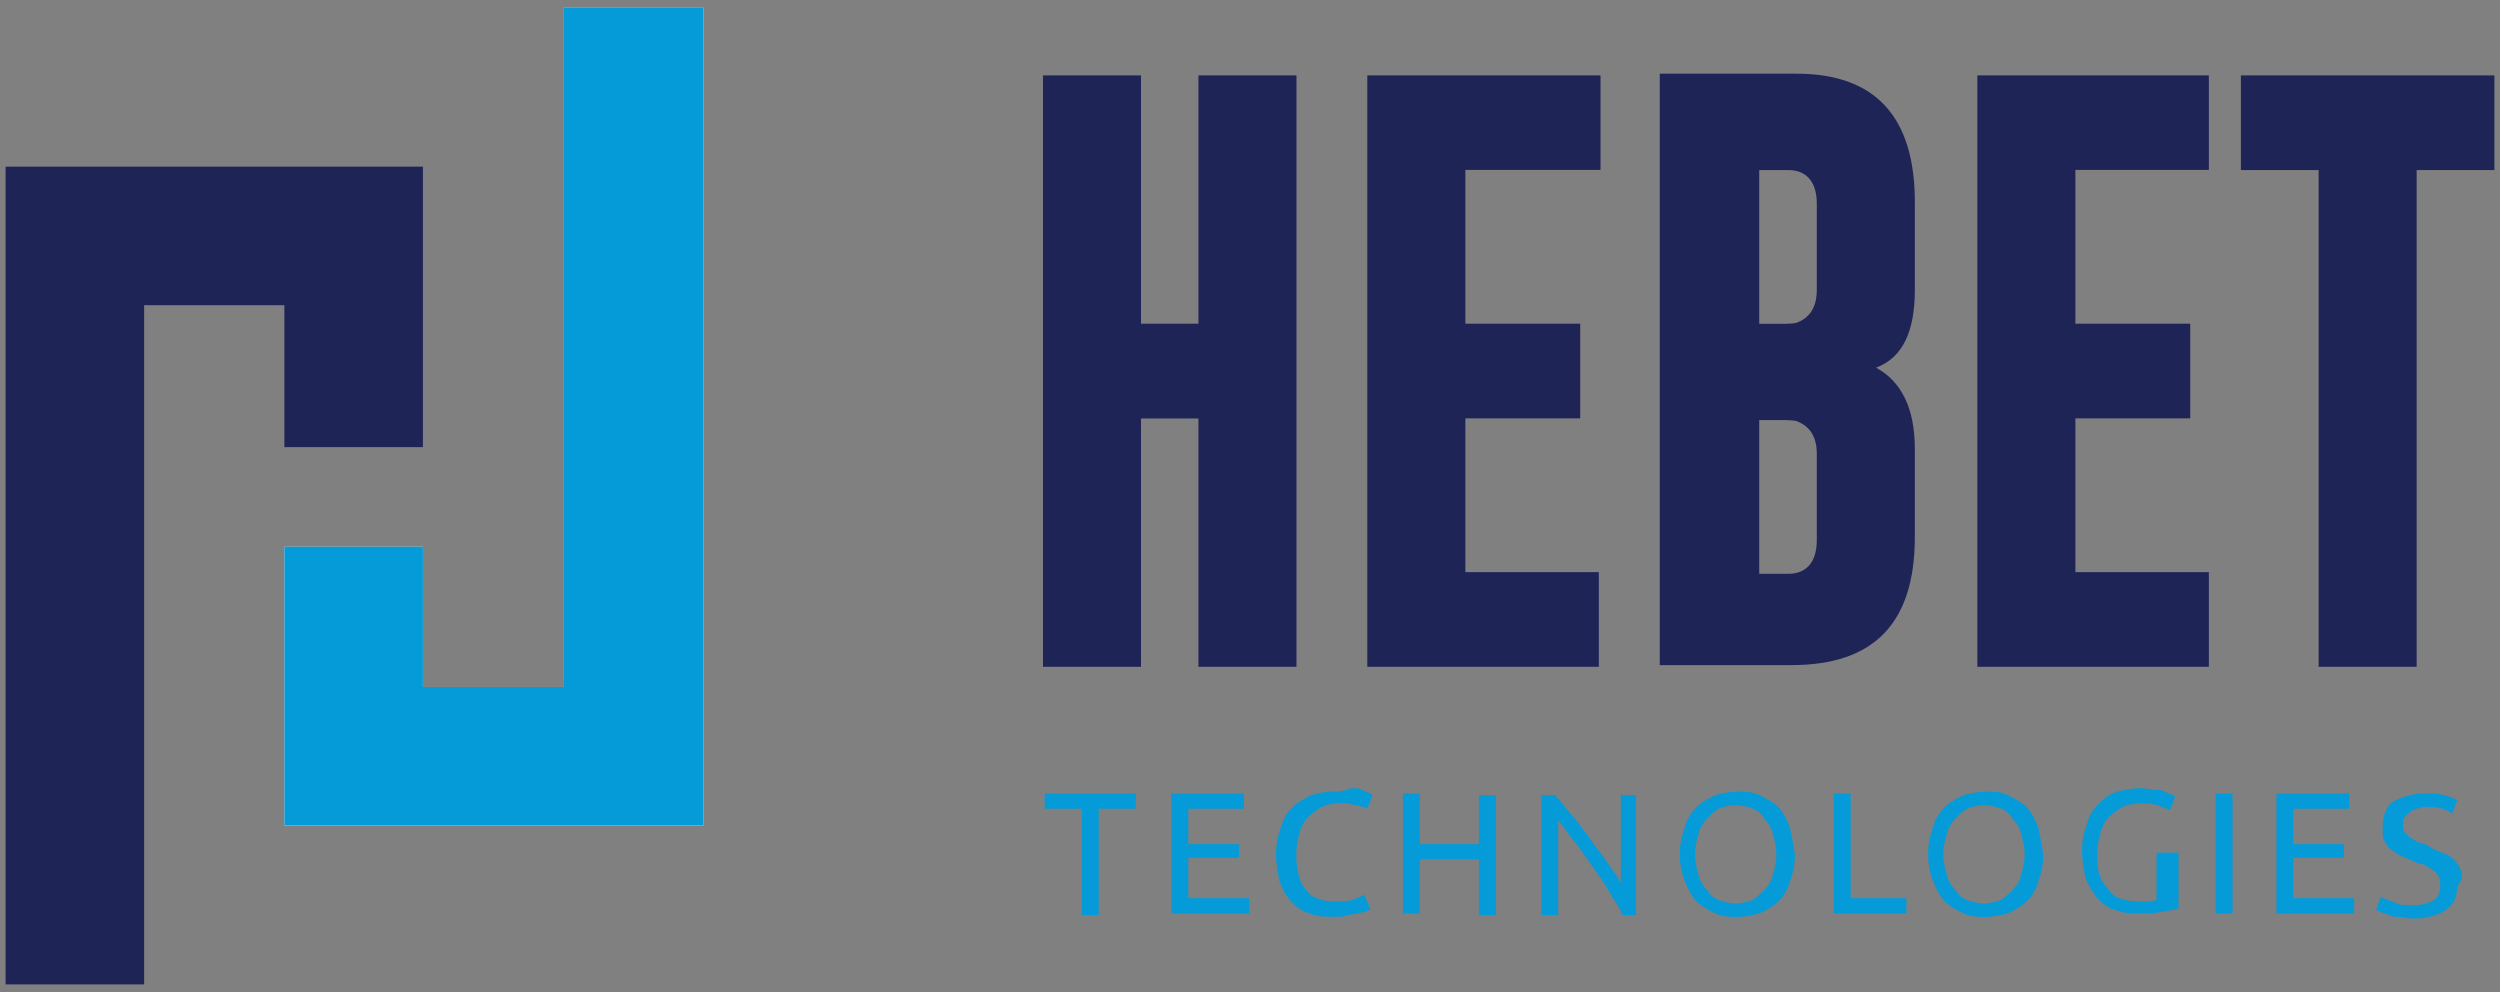 <?xml version="1.0" encoding="UTF-8"?>
<svg id="Layer_1" data-name="Layer 1" xmlns="http://www.w3.org/2000/svg" version="1.1" viewBox="0 0 1920 762">
  <rect x="0" y="0" width="1920" height="762" fill="#808080" stroke="none"/>
  <defs>
    <style>
      .cls-1 {
        fill: #1f2457;
      }

      .cls-1, .cls-2, .cls-3 {
        stroke-width: 0px;
      }

      .cls-2 {
        fill: #049bd8;
      }

      .cls-3 {
        fill: #fff;
      }
    </style>
  </defs>
  <path class="cls-2" d="M802.3,609.4v11.7h28.5v81.7h13v-81.7h28.5v-11.7h-70.1Z"/>
  <path class="cls-2" d="M912.6,691.1v-32.4h38.9v-10.4h-38.9v-27.2h42.8v-11.7h-55.8v92.1h59.7v-11.7h-46.7v1.3Z"/>
  <path class="cls-2" d="M1047.6,687.2c-2.6,1.3-5.2,2.6-9.1,3.9-3.9,1.3-9.1,1.3-14.3,1.3s-9.1-1.3-13-2.6c-3.9-1.3-6.5-3.9-9.1-7.8-2.6-2.6-3.9-6.5-5.2-11.7-1.3-5.2-1.3-9.1-1.3-15.6s1.3-10.4,2.6-15.6c1.3-5.2,3.9-9.1,6.5-11.7,2.6-2.6,6.5-5.2,10.4-7.8,3.9-1.3,7.8-2.6,13-2.6h6.5c2.6,0,3.9,1.3,6.5,1.3s3.9,1.3,5.2,1.3,2.6,1.3,3.9,1.3l3.9-10.4s-1.3-1.3-2.6-1.3c-1.3-1.3-3.9-1.3-5.2-2.6-2.6-1.3-5.2-1.3-7.8-1.3-7.8,2.6-10.4,2.6-14.3,2.6-6.5,0-11.7,1.3-16.9,2.6-5.2,2.6-10.4,5.2-14.3,9.1-3.9,3.9-7.8,9.1-9.1,15.6-2.6,6.5-3.9,13-3.9,20.8s1.3,14.3,2.6,20.8c2.6,6.5,5.2,11.7,9.1,15.6,3.9,3.9,7.8,7.8,14.3,9.1,5.2,2.6,11.7,2.6,18.2,2.6s7.8,0,10.4-1.3c2.6,0,6.5-1.3,7.8-1.3,2.6,0,3.9-1.3,6.5-1.3,1.3-1.3,2.6-1.3,3.9-1.3l-5.2-11.7Z"/>
  <path class="cls-2" d="M1135.8,609.4v38.9h-45.4v-38.9h-13v92.1h13v-41.5h45.4v42.8h13v-92.1h-13v-1.3Z"/>
  <path class="cls-2" d="M1244.8,609.4v68.8c-2.6-5.2-6.5-10.4-10.4-15.6-3.9-6.5-9.1-11.7-13-18.2-5.2-6.5-9.1-13-14.3-18.2-5.2-6.5-9.1-11.7-13-15.6h-10.4v92.1h13v-72.7c2.6,2.6,5.2,6.5,7.8,10.4,2.6,3.9,6.5,7.8,9.1,11.7,2.6,3.9,6.5,9.1,9.1,13,2.6,3.9,6.5,9.1,9.1,13,2.6,3.9,5.2,9.1,7.8,13,2.6,3.9,5.2,7.8,6.5,11.7h10.4v-92.1h-11.7v-1.3Z"/>
  <path class="cls-2" d="M1374.6,635.3c-2.6-6.5-5.2-11.7-9.1-15.6-3.9-3.9-9.1-6.5-14.3-9.1-5.2-2.6-10.4-2.6-16.9-2.6s-11.7,1.3-16.9,2.6c-5.2,2.6-10.4,5.2-14.3,9.1-3.9,3.9-7.8,9.1-9.1,15.6-2.6,6.5-3.9,13-3.9,20.8s1.3,14.3,3.9,20.8c2.6,6.5,5.2,11.7,9.1,15.6,3.9,3.9,9.1,6.5,14.3,9.1,5.2,2.6,11.7,2.6,16.9,2.6s11.7-1.3,16.9-2.6c5.2-2.6,10.4-5.2,14.3-9.1,3.9-3.9,7.8-9.1,9.1-15.6,2.6-6.5,3.9-13,3.9-20.8-1.3-7.8-2.6-15.6-3.9-20.8ZM1361.6,671.7c-1.3,5.2-3.9,9.1-6.5,11.7-2.6,2.6-5.2,5.2-9.1,7.8-3.9,1.3-7.8,2.6-13,2.6s-9.1-1.3-13-2.6c-3.9-1.3-6.5-3.9-9.1-7.8-2.6-2.6-5.2-6.5-6.5-11.7-1.3-5.2-2.6-9.1-2.6-15.6s1.3-10.4,2.6-15.6c1.3-5.2,3.9-9.1,6.5-11.7,2.6-2.6,5.2-5.2,9.1-7.8,3.9-1.3,7.8-2.6,13-2.6s9.1,1.3,13,2.6,6.5,3.9,9.1,7.8c2.6,2.6,5.2,6.5,6.5,11.7,1.3,5.2,2.6,9.1,2.6,15.6s-1.3,10.4-2.6,15.6Z"/>
  <path class="cls-2" d="M1421.3,691.1v-81.7h-13v92.1h55.8v-11.7h-42.8v1.3Z"/>
  <path class="cls-2" d="M1565.3,635.3c-2.6-6.5-5.2-11.7-9.1-15.6-3.9-3.9-9.1-6.5-14.3-9.1s-10.4-2.6-16.9-2.6-11.7,1.3-16.9,2.6c-5.2,2.6-10.4,5.2-14.3,9.1-3.9,3.9-7.8,9.1-9.1,15.6-2.6,6.5-3.9,13-3.9,20.8s1.3,14.3,3.9,20.8c2.6,6.5,5.2,11.7,9.1,15.6,3.9,3.9,9.1,6.5,14.3,9.1s11.7,2.6,16.9,2.6,11.7-1.3,16.9-2.6c5.2-2.6,10.4-5.2,14.3-9.1,3.9-3.9,7.8-9.1,9.1-15.6,2.6-6.5,3.9-13,3.9-20.8-1.3-7.8-2.6-15.6-3.9-20.8ZM1552.3,671.7c-1.3,5.2-3.9,9.1-6.5,11.7-2.6,2.6-5.2,5.2-9.1,7.8-3.9,1.3-7.8,2.6-13,2.6s-9.1-1.3-13-2.6c-3.9-1.3-6.5-3.9-9.1-7.8-2.6-2.6-5.2-6.5-6.5-11.7-1.3-5.2-2.6-9.1-2.6-15.6s1.3-10.4,2.6-15.6c1.3-5.2,3.9-9.1,6.5-11.7,2.6-2.6,5.2-5.2,9.1-7.8,3.9-1.3,7.8-2.6,13-2.6s9.1,1.3,13,2.6c3.9,1.3,6.5,3.9,9.1,7.8,2.6,2.6,5.2,6.5,6.5,11.7,1.3,5.2,2.6,9.1,2.6,15.6s-1.3,10.4-2.6,15.6Z"/>
  <path class="cls-2" d="M1656.2,656.1v35c-1.3,0-2.6,1.3-5.2,1.3h-9.1c-5.2,0-10.4-1.3-14.3-2.6-3.9-1.3-6.5-3.9-9.1-7.8-2.6-2.6-5.2-6.5-6.5-11.7-1.3-3.9-1.3-9.1-1.3-15.6s1.3-10.4,2.6-15.6c1.3-5.2,3.9-9.1,6.5-11.7,2.6-2.6,6.5-5.2,10.4-7.8,3.9-1.3,7.8-2.6,13-2.6s9.1,0,13,1.3c3.9,1.3,7.8,2.6,10.4,3.9l3.9-10.4s-1.3-1.3-2.6-1.3c-1.3-1.3-3.9-1.3-5.2-2.6-2.6-1.3-5.2-1.3-7.8-1.3s-6.5-1.3-11.7-1.3-11.7,1.3-16.9,2.6c-5.2,1.3-10.4,5.2-14.3,9.1-3.9,3.9-7.8,9.1-9.1,15.6-2.6,6.5-3.9,13-3.9,20.8s1.3,14.3,2.6,20.8c2.6,6.5,5.2,10.4,9.1,15.6,3.9,3.9,7.8,7.8,14.3,9.1,5.2,2.6,11.7,2.6,18.2,2.6h9.1c2.6,0,6.5-1.3,9.1-1.3s5.2-1.3,6.5-1.3c2.6,0,3.9-1.3,5.2-1.3v-42.8h-16.9v1.3Z"/>
  <path class="cls-2" d="M1701.6,609.4v92.1h13v-92.1h-13Z"/>
  <path class="cls-2" d="M1761.3,691.1v-32.4h38.9v-10.4h-38.9v-27.2h42.8v-11.7h-55.8v92.1h59.7v-11.7h-46.7v1.3Z"/>
  <path class="cls-2" d="M1889.7,667.8c-1.3-2.6-2.6-5.2-5.2-7.8-2.6-2.6-5.2-3.9-9.1-5.2-3.9-1.3-6.5-2.6-10.4-5.2-2.6-1.3-5.2-2.6-7.8-2.6-2.6-1.3-3.9-2.6-6.5-3.9-1.3-1.3-2.6-2.6-3.9-3.9-1.3-1.3-1.3-3.9-1.3-6.5s0-3.9,1.3-5.2c1.3-1.3,2.6-2.6,3.9-3.9,1.3-1.3,3.9-1.3,5.2-2.6,2.6,0,3.9-1.3,6.5-1.3,5.2,0,9.1,0,13,1.3,3.9,1.3,6.5,2.6,7.8,3.9l3.9-10.4c-2.6-1.3-5.2-2.6-10.4-3.9-5.2-1.3-9.1-1.3-15.6-1.3s-16.9,2.6-23.4,6.5c-5.2,3.9-7.8,10.4-7.8,19.5s0,7.8,1.3,10.4c1.3,2.6,2.6,5.2,5.2,6.5,2.6,2.6,5.2,3.9,7.8,5.2,2.6,1.3,6.5,2.6,9.1,3.9,2.6,1.3,5.2,2.6,7.8,2.6,2.6,1.3,5.2,2.6,6.5,3.9,2.6,1.3,3.9,2.6,5.2,5.2,1.3,2.6,1.3,3.9,1.3,7.8,0,9.1-6.5,14.3-20.8,14.3s-11.7-1.3-15.6-2.6c-3.9-1.3-7.8-2.6-9.1-3.9l-3.9,10.4c1.3,0,2.6,1.3,3.9,1.3,1.3,1.3,3.9,1.3,6.5,2.6,2.6,1.3,5.2,1.3,7.8,1.3s6.5,1.3,10.4,1.3c10.4,0,19.5-2.6,24.7-6.5,6.5-3.9,9.1-10.4,9.1-18.2,5.2-6.5,3.9-10.4,2.6-13Z"/>
  <path class="cls-1" d="M920.4,57.9v190.7h-44.1V57.9h-75.3v454.2h75.3v-190.7h44.1v190.7h75.3V57.9h-75.3Z"/>
  <path class="cls-1" d="M1229.2,130.6V57.9h-179.1v454.2h177.8v-72.7h-102.5v-118.1h88.2v-72.7h-88.2v-118.1h103.8Z"/>
  <path class="cls-1" d="M1470.6,222.7v-67.5c0-64.9-29.8-98.6-90.8-98.6h-105.1v454.2h101.2c63.6,0,94.7-32.4,94.7-98.6v-67.5c0-31.1-10.4-51.9-29.8-62.3,20.8-7.8,29.8-28.5,29.8-59.7ZM1395.3,414.7c0,16.9-7.8,26-22.1,26h-22.1v-118.1h14.3c7.8,0,13,0,15.6,1.3,9.1,3.9,14.3,11.7,14.3,24.7v66.2h0ZM1395.3,222.7c0,13-5.2,20.8-14.3,24.7-2.6,1.3-7.8,1.3-15.6,1.3h-14.3v-118.1h22.1c14.3,0,22.1,9.1,22.1,26v66.2h0Z"/>
  <path class="cls-1" d="M1696.4,130.6V57.9h-177.8v454.2h177.8v-72.7h-102.5v-118.1h88.2v-72.7h-88.2v-118.1h102.5Z"/>
  <path class="cls-1" d="M1721,57.9v72.7h59.7v381.5h75.3V130.6h59.7V57.9h-194.6Z"/>
  <path class="cls-3" d="M540.2,6v628H218.4v-214.1h106.4v107.7h107.7V6h107.7Z"/>
  <path class="cls-1" d="M324.8,128v215.4h-106.4v-109h-107.7v521.6H4.3V128h320.5Z"/>
  <path class="cls-2" d="M540.2,6v628H218.4v-214.1h106.4v107.7h107.7V6h107.7Z"/>
</svg>